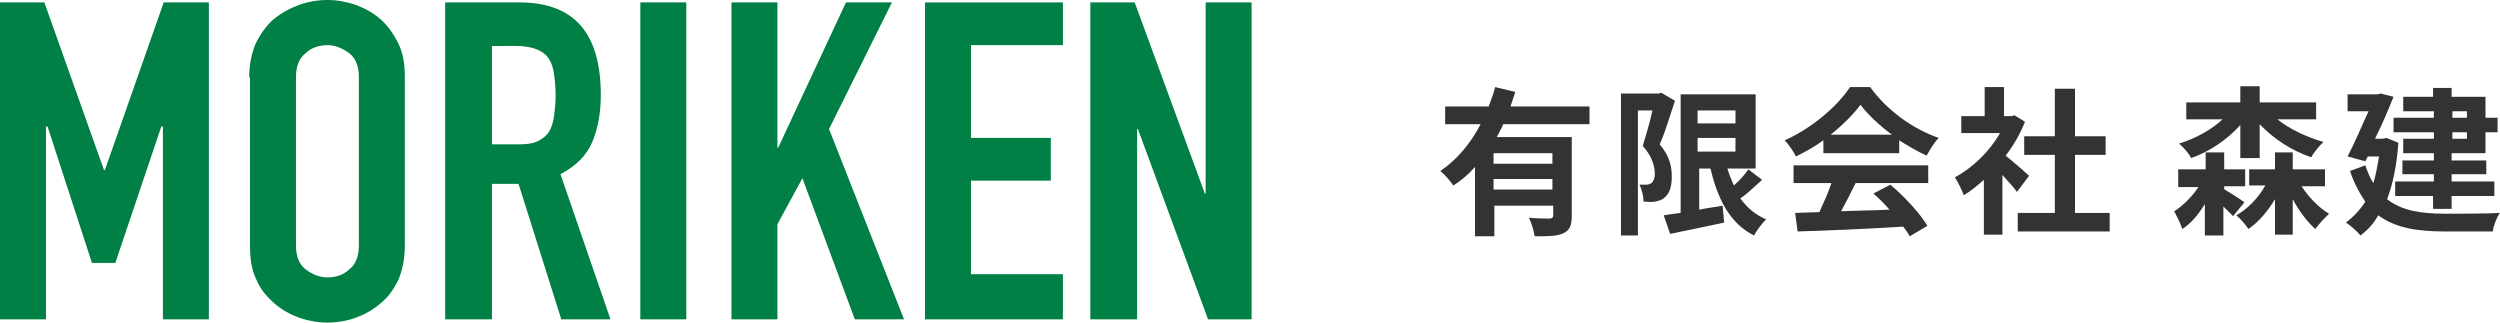 <?xml version="1.0" encoding="utf-8"?>
<!-- Generator: Adobe Illustrator 24.3.2, SVG Export Plug-In . SVG Version: 6.00 Build 0)  -->
<svg version="1.1" id="レイヤー_1" xmlns="http://www.w3.org/2000/svg" xmlns:xlink="http://www.w3.org/1999/xlink" x="0px"
	 y="0px" viewBox="0 0 310 40" style="enable-background:new 0 0 310 40;" xml:space="preserve">
<style type="text/css">
	.st0{fill:#333333;}
	.st1{fill:#008044;}
</style>
<g>
	<g>
		<path class="st0" d="M186.4,15.4c-0.2,0.5-0.5,1-0.8,1.6h9.3v9.7c0,1.2-0.2,1.8-1,2.2c-0.8,0.4-1.9,0.4-3.6,0.4
			c-0.1-0.7-0.4-1.6-0.7-2.3c1,0.1,2.2,0.1,2.5,0.1c0.3,0,0.5-0.1,0.5-0.4v-1.2h-7.3v3.8h-2.4v-8.6c-0.8,0.9-1.7,1.7-2.7,2.3
			c-0.3-0.5-1.1-1.4-1.6-1.8c2.1-1.4,3.8-3.5,5-5.8h-4.4v-2.2h5.4c0.3-0.8,0.6-1.6,0.8-2.4l2.5,0.6c-0.2,0.6-0.4,1.2-0.6,1.8h9.8
			v2.2H186.4z M192.5,19h-7.3v1.3h7.3V19z M192.5,23.5v-1.3h-7.3v1.3H192.5z"/>
		<path class="st0" d="M207.7,12.5c-0.6,1.7-1.2,3.9-1.9,5.4c1.3,1.5,1.5,2.9,1.5,4c0,1.3-0.3,2.1-0.9,2.6c-0.3,0.3-0.7,0.4-1.2,0.5
			c-0.4,0.1-0.9,0-1.4,0c0-0.6-0.2-1.5-0.5-2.1c0.4,0,0.7,0,0.9,0c0.2,0,0.4-0.1,0.6-0.2c0.2-0.2,0.4-0.6,0.4-1.1
			c0-0.9-0.3-2.2-1.5-3.5c0.4-1.3,0.9-3,1.2-4.4h-1.8v15.5H201V11.6h4.7l0.3-0.1L207.7,12.5z M218.5,22.3c-0.9,0.8-1.8,1.7-2.7,2.3
			c0.8,1.1,1.8,2,3.2,2.6c-0.5,0.5-1.2,1.4-1.5,2c-3-1.5-4.5-4.5-5.4-8.3h-1.4v5.1c0.9-0.2,1.9-0.3,2.9-0.5l0.2,2.1
			c-2.3,0.5-4.8,1-6.7,1.4l-0.8-2.3c0.6-0.1,1.3-0.2,2.1-0.3V11.7h9.3v9.2h-3.5c0.2,0.7,0.5,1.4,0.8,2.1c0.7-0.6,1.3-1.3,1.8-2
			L218.5,22.3z M210.5,13.7v1.6h4.7v-1.6H210.5z M210.5,18.8h4.7v-1.7h-4.7V18.8z"/>
		<path class="st0" d="M226.1,17.4c-1.1,0.8-2.2,1.4-3.4,2c-0.3-0.6-0.9-1.5-1.4-2c3.4-1.5,6.6-4.3,8.1-6.6h2.5
			c2.1,2.9,5.3,5.2,8.5,6.3c-0.6,0.6-1.1,1.5-1.5,2.2c-1.1-0.5-2.3-1.2-3.4-1.9v1.6h-9.4V17.4z M222.5,20.5h16.6v2.2h-9
			c-0.6,1.2-1.2,2.4-1.8,3.5c1.9-0.1,4-0.1,6-0.2c-0.6-0.7-1.3-1.4-2-2l2.1-1.1c1.8,1.5,3.7,3.6,4.6,5.1l-2.2,1.3
			c-0.2-0.4-0.5-0.8-0.8-1.2c-4.7,0.3-9.7,0.5-13.1,0.6l-0.3-2.3l3-0.1c0.5-1.1,1.1-2.4,1.5-3.6h-4.7V20.5z M234.6,16.7
			c-1.5-1.1-2.9-2.4-3.9-3.7c-0.9,1.2-2.2,2.5-3.7,3.7H234.6z"/>
		<path class="st0" d="M250.1,23.8c-0.4-0.6-1.1-1.3-1.8-2.1v7.4H246v-6.8c-0.8,0.7-1.6,1.4-2.5,1.9c-0.2-0.6-0.8-1.8-1.1-2.2
			c2.2-1.2,4.3-3.2,5.6-5.5h-4.8v-2.1h2.9v-3.6h2.4v3.6h0.9l0.4-0.1l1.3,0.8c-0.6,1.5-1.4,2.9-2.4,4.2c1,0.8,2.5,2.1,2.9,2.5
			L250.1,23.8z M261.6,26.4v2.3h-11.4v-2.3h4.6v-7.2h-3.8v-2.3h3.8V11h2.5v5.9h3.8v2.3h-3.8v7.2H261.6z"/>
		<path class="st0" d="M275.7,23.4c0.8,0.5,2.3,1.4,2.6,1.7l-1.4,1.7c-0.3-0.3-0.8-0.8-1.2-1.2v3.6h-2.3v-3.9
			c-0.8,1.3-1.7,2.4-2.8,3.1c-0.2-0.7-0.7-1.6-1-2.2c1.1-0.7,2.2-1.8,3-3h-2.5V21h3.4v-2.1h2.3V21h2.6v2.1h-2.6V23.4z M277.8,15.5
			c-1.6,1.8-3.8,3.3-6.1,4.1c-0.3-0.6-1-1.4-1.5-1.8c2-0.6,4-1.7,5.4-3h-4.5v-2.1h6.7v-2h2.4v2h7v2.1h-4.8c1.5,1.2,3.6,2.2,5.7,2.8
			c-0.5,0.5-1.2,1.3-1.5,1.9c-2.4-0.8-4.7-2.3-6.4-4.1v4.2h-2.4V15.5z M285.4,23.1c0.9,1.4,2.2,2.7,3.4,3.4
			c-0.5,0.5-1.3,1.3-1.7,1.9c-1-0.9-2-2.2-2.8-3.7v4.4h-2.2v-4.4c-0.9,1.5-2,2.8-3.3,3.7c-0.3-0.5-1-1.3-1.5-1.7
			c1.4-0.8,2.7-2.1,3.6-3.7h-2V21h3.2v-2.1h2.2V21h4v2.1H285.4z"/>
		<path class="st0" d="M297.4,17.7c-0.2,2.8-0.7,5.2-1.4,7c1.9,1.5,4.4,1.8,7.3,1.8c1.2,0,5.3,0,6.7-0.1c-0.4,0.5-0.8,1.6-0.9,2.3
			h-5.9c-3.4,0-6.1-0.4-8.3-2c-0.6,1.1-1.4,1.9-2.2,2.5c-0.4-0.5-1.3-1.3-1.8-1.6c0.9-0.7,1.7-1.5,2.4-2.6c-0.7-1-1.4-2.3-1.9-3.8
			l1.9-0.7c0.3,0.9,0.6,1.6,1,2.2c0.3-1,0.5-2.1,0.7-3.3h-1.4l-0.3,0.6l-2.2-0.6c0.9-1.7,1.8-3.9,2.6-5.6h-2.6v-2.1h3.7l0.4-0.1
			l1.6,0.4c-0.6,1.5-1.4,3.4-2.3,5.2h1l0.4-0.1L297.4,17.7z M301.7,13.8h-3.7V12h3.7v-1.1h2.3V12h4.2v2.6h1.5v1.8h-1.5V19h-4.2v0.9
			h4.3v1.7h-4.3v0.9h5.3v1.8h-5.3v1.6h-2.3v-1.6H297v-1.8h4.8v-0.9h-3.9v-1.7h3.9V19H298v-1.8h3.8v-0.8h-5v-1.8h5V13.8z M304.1,13.8
			v0.8h1.8v-0.8H304.1z M305.9,16.4h-1.8v0.8h1.8V16.4z"/>
	</g>
	<g>
		<path class="st1" d="M0,39.7V0.3h5.5l7.4,20.8H13l7.3-20.8h5.6v39.3h-5.7V15.7H20l-5.7,16.9h-2.9L5.9,15.7H5.7v23.9H0z"/>
		<path class="st1" d="M30.9,9.6c0-1.6,0.3-3,0.8-4.2c0.6-1.2,1.3-2.2,2.2-3C34.9,1.6,36,1,37.1,0.6C38.2,0.2,39.4,0,40.6,0
			s2.3,0.2,3.5,0.6c1.1,0.4,2.2,1,3.1,1.8c0.9,0.8,1.6,1.8,2.2,3c0.6,1.2,0.8,2.6,0.8,4.2v20.8c0,1.7-0.3,3.1-0.8,4.3
			c-0.6,1.2-1.3,2.2-2.2,2.9c-0.9,0.8-2,1.4-3.1,1.8c-1.1,0.4-2.3,0.6-3.5,0.6s-2.3-0.2-3.5-0.6c-1.1-0.4-2.2-1-3.1-1.8
			c-0.9-0.8-1.7-1.7-2.2-2.9c-0.6-1.2-0.8-2.6-0.8-4.3V9.6z M36.7,30.4c0,1.4,0.4,2.4,1.2,3c0.8,0.6,1.7,1,2.7,1s2-0.3,2.7-1
			c0.8-0.6,1.2-1.6,1.2-3V9.6c0-1.4-0.4-2.4-1.2-3c-0.8-0.6-1.7-1-2.7-1s-2,0.3-2.7,1c-0.8,0.6-1.2,1.6-1.2,3V30.4z"/>
		<path class="st1" d="M55.2,39.7V0.3h9.2c6.8,0,10.1,3.8,10.1,11.5c0,2.3-0.4,4.3-1.1,5.9c-0.7,1.6-2,2.9-3.9,3.9l6.2,18h-6.1
			l-5.3-16.8H61v16.8H55.2z M61,5.6v12.3h3.3c1,0,1.8-0.1,2.4-0.4c0.6-0.3,1.1-0.7,1.4-1.2c0.3-0.5,0.5-1.2,0.6-1.9
			c0.1-0.8,0.2-1.6,0.2-2.6c0-1-0.1-1.9-0.2-2.6c-0.1-0.8-0.3-1.4-0.7-2c-0.7-1-2.1-1.5-4.1-1.5H61z"/>
		<path class="st1" d="M79.4,39.7V0.3h5.7v39.3H79.4z"/>
		<path class="st1" d="M90.7,39.7V0.3h5.7v18h0.1l8.4-18h5.7l-7.8,15.7l9.3,23.6H106l-6.5-17.5l-3.1,5.7v11.8H90.7z"/>
		<path class="st1" d="M114.7,39.7V0.3h17.1v5.3h-11.4v11.5h9.9v5.3h-9.9V34h11.4v5.6H114.7z"/>
		<path class="st1" d="M135.2,39.7V0.3h5.5l8.7,23.7h0.1V0.3h5.7v39.3h-5.4L141.1,16H141v23.6H135.2z"/>
	</g>
</g>
</svg>
